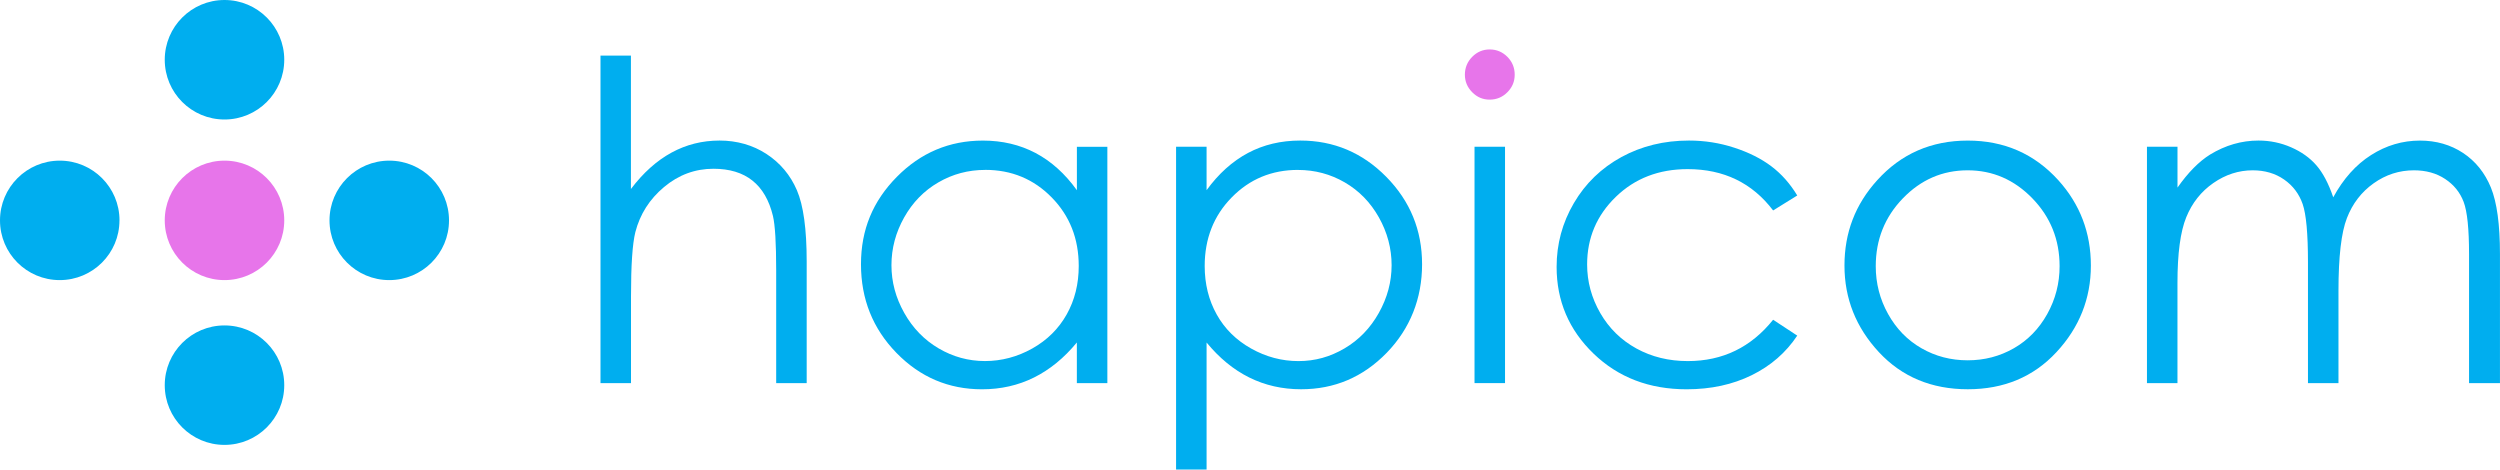 <?xml version="1.0" encoding="UTF-8"?><svg id="_レイヤー_1" xmlns="http://www.w3.org/2000/svg" viewBox="0 0 674.49 126.7"><defs><style>.cls-1{fill:#00aeef;}.cls-2{fill:#e775ea;}</style></defs><path class="cls-2" d="m401.91,13.34c1.86,0,3.45.67,4.77,1.99,1.32,1.33,1.98,2.93,1.98,4.81s-.66,3.42-1.98,4.75c-1.32,1.33-2.91,1.99-4.77,1.99s-3.39-.66-4.71-1.99c-1.32-1.33-1.98-2.91-1.98-4.75s.66-3.48,1.98-4.81c1.32-1.33,2.89-1.99,4.71-1.99Z"/><path class="cls-1" d="m161.99,15h8.23v35.99c3.32-4.38,6.97-7.65,10.96-9.82s8.3-3.25,12.95-3.25,8.99,1.21,12.69,3.64c3.69,2.42,6.42,5.68,8.18,9.76,1.76,4.09,2.64,10.48,2.64,19.2v32.84h-8.23v-30.41c0-7.34-.29-12.24-.88-14.71-1.02-4.22-2.86-7.39-5.53-9.52-2.67-2.13-6.18-3.19-10.51-3.19-4.96,0-9.4,1.64-13.32,4.92-3.92,3.28-6.51,7.34-7.76,12.19-.78,3.13-1.17,8.91-1.17,17.34v23.38h-8.23V15Z"/><path class="cls-1" d="m298.76,39.59v63.77h-8.23v-10.96c-3.44,4.18-7.29,7.33-11.56,9.45-4.27,2.12-8.95,3.18-14.02,3.18-9.02,0-16.71-3.27-23.09-9.82-6.38-6.55-9.57-14.52-9.57-23.9s3.22-17.05,9.66-23.58c6.44-6.53,14.19-9.8,23.24-9.8,5.23,0,9.96,1.12,14.2,3.35,4.23,2.24,7.95,5.58,11.15,10.04v-11.72h8.23Zm-32.95,6.25c-4.57,0-8.78,1.12-12.65,3.37-3.87,2.24-6.94,5.4-9.22,9.45-2.28,4.06-3.43,8.35-3.43,12.88s1.15,8.78,3.45,12.88c2.3,4.1,5.4,7.29,9.28,9.57,3.88,2.28,8.05,3.42,12.5,3.42s8.74-1.13,12.77-3.39c4.02-2.26,7.11-5.33,9.28-9.19,2.17-3.86,3.25-8.22,3.25-13.06,0-7.38-2.43-13.54-7.29-18.5-4.86-4.96-10.84-7.44-17.95-7.44Z"/><path class="cls-1" d="m317.3,39.59h8.23v11.72c3.24-4.45,6.96-7.8,11.17-10.04,4.21-2.24,8.91-3.35,14.1-3.35,9.05,0,16.79,3.27,23.22,9.8,6.43,6.53,9.65,14.39,9.65,23.58s-3.19,17.35-9.56,23.9c-6.38,6.55-14.07,9.82-23.08,9.82-5.07,0-9.73-1.06-13.98-3.17-4.25-2.11-8.09-5.26-11.52-9.44v34.27h-8.23V39.59Zm32.9,6.25c-7.09,0-13.06,2.48-17.91,7.44-4.85,4.96-7.27,11.12-7.27,18.5,0,4.84,1.08,9.19,3.24,13.06,2.16,3.87,5.26,6.93,9.29,9.19,4.03,2.26,8.29,3.39,12.77,3.39s8.54-1.14,12.42-3.42c3.88-2.28,6.96-5.47,9.26-9.57,2.3-4.1,3.45-8.39,3.45-12.88s-1.14-8.82-3.42-12.88c-2.28-4.06-5.35-7.21-9.2-9.45-3.86-2.24-8.07-3.37-12.62-3.37Z"/><rect class="cls-1" x="397.82" y="39.59" width="8.23" height="63.77"/><path class="cls-1" d="m484.89,52.74l-6.51,4.04c-5.63-7.43-13.32-11.15-23.06-11.15-7.79,0-14.25,2.5-19.4,7.5-5.14,5-7.72,11.07-7.72,18.22,0,4.65,1.19,9.02,3.55,13.12,2.37,4.1,5.61,7.28,9.74,9.55,4.13,2.27,8.75,3.4,13.88,3.4,9.39,0,17.06-3.72,23.01-11.15l6.51,4.28c-3.05,4.59-7.14,8.15-12.29,10.68-5.14,2.53-10.99,3.8-17.56,3.8-10.09,0-18.45-3.21-25.1-9.62-6.65-6.41-9.97-14.21-9.97-23.4,0-6.18,1.55-11.92,4.66-17.22,3.11-5.3,7.38-9.43,12.81-12.41,5.44-2.97,11.51-4.46,18.24-4.46,4.22,0,8.3.64,12.23,1.93,3.93,1.28,7.26,2.95,10,5.02,2.73,2.06,5.06,4.69,6.98,7.87Z"/><path class="cls-1" d="m530.9,37.93c9.82,0,17.95,3.56,24.41,10.67,5.87,6.49,8.8,14.18,8.8,23.05s-3.1,16.71-9.3,23.37c-6.2,6.67-14.17,10-23.91,10s-17.77-3.33-23.97-10c-6.2-6.67-9.3-14.46-9.3-23.37s2.93-16.5,8.8-22.99c6.45-7.16,14.61-10.73,24.47-10.73Zm-.03,8.02c-6.79,0-12.61,2.52-17.49,7.57-4.87,5.04-7.31,11.14-7.31,18.3,0,4.61,1.11,8.92,3.33,12.9,2.22,3.99,5.22,7.07,9.01,9.24,3.78,2.17,7.93,3.25,12.46,3.25s8.67-1.08,12.46-3.25c3.78-2.17,6.79-5.25,9.01-9.24,2.22-3.99,3.33-8.29,3.33-12.9,0-7.15-2.45-13.26-7.34-18.3-4.89-5.04-10.71-7.57-17.46-7.57Z"/><path class="cls-1" d="m579.25,39.59h8.23v11.02c2.85-4.06,5.78-7.03,8.79-8.91,4.14-2.52,8.5-3.78,13.07-3.78,3.09,0,6.02.61,8.79,1.82,2.77,1.21,5.04,2.82,6.8,4.84,1.76,2.01,3.29,4.89,4.57,8.65,2.72-5,6.12-8.8,10.21-11.4,4.08-2.6,8.48-3.9,13.18-3.9,4.39,0,8.27,1.12,11.64,3.34,3.36,2.23,5.86,5.34,7.5,9.32,1.63,3.99,2.45,9.97,2.45,17.94v34.83h-8.34v-34.8c0-6.83-.49-11.53-1.46-14.09-.97-2.56-2.63-4.62-4.99-6.18-2.35-1.56-5.16-2.34-8.42-2.34-3.97,0-7.59,1.17-10.88,3.51-3.29,2.34-5.69,5.47-7.2,9.37-1.52,3.91-2.28,10.43-2.28,19.57v24.96h-8.23v-32.63c0-7.69-.48-12.92-1.43-15.67-.96-2.75-2.62-4.96-5-6.62-2.38-1.66-5.21-2.49-8.48-2.49-3.78,0-7.32,1.14-10.62,3.43-3.3,2.29-5.73,5.36-7.31,9.23-1.58,3.87-2.37,9.78-2.37,17.75v27.01h-8.23v-63.77Z"/><path class="cls-1" d="m76.69,16.12c0,8.9-7.21,16.12-16.12,16.12s-16.12-7.21-16.12-16.12S51.67,0,60.57,0s16.12,7.21,16.12,16.12Z"/><path class="cls-2" d="m76.69,59.46c0,8.9-7.21,16.11-16.12,16.11s-16.12-7.22-16.12-16.11,7.21-16.12,16.12-16.12,16.12,7.21,16.12,16.12Z"/><path class="cls-1" d="m32.23,59.46c0,8.9-7.21,16.11-16.12,16.11S0,68.36,0,59.46s7.21-16.12,16.12-16.12,16.12,7.21,16.12,16.12Z"/><path class="cls-1" d="m121.14,59.46c0,8.9-7.21,16.11-16.12,16.11s-16.12-7.22-16.12-16.11,7.21-16.12,16.12-16.12,16.12,7.21,16.12,16.12Z"/><path class="cls-1" d="m76.69,103.92c0,8.9-7.21,16.11-16.12,16.11s-16.12-7.21-16.12-16.11,7.21-16.12,16.12-16.12,16.12,7.21,16.12,16.12Z"/></svg>